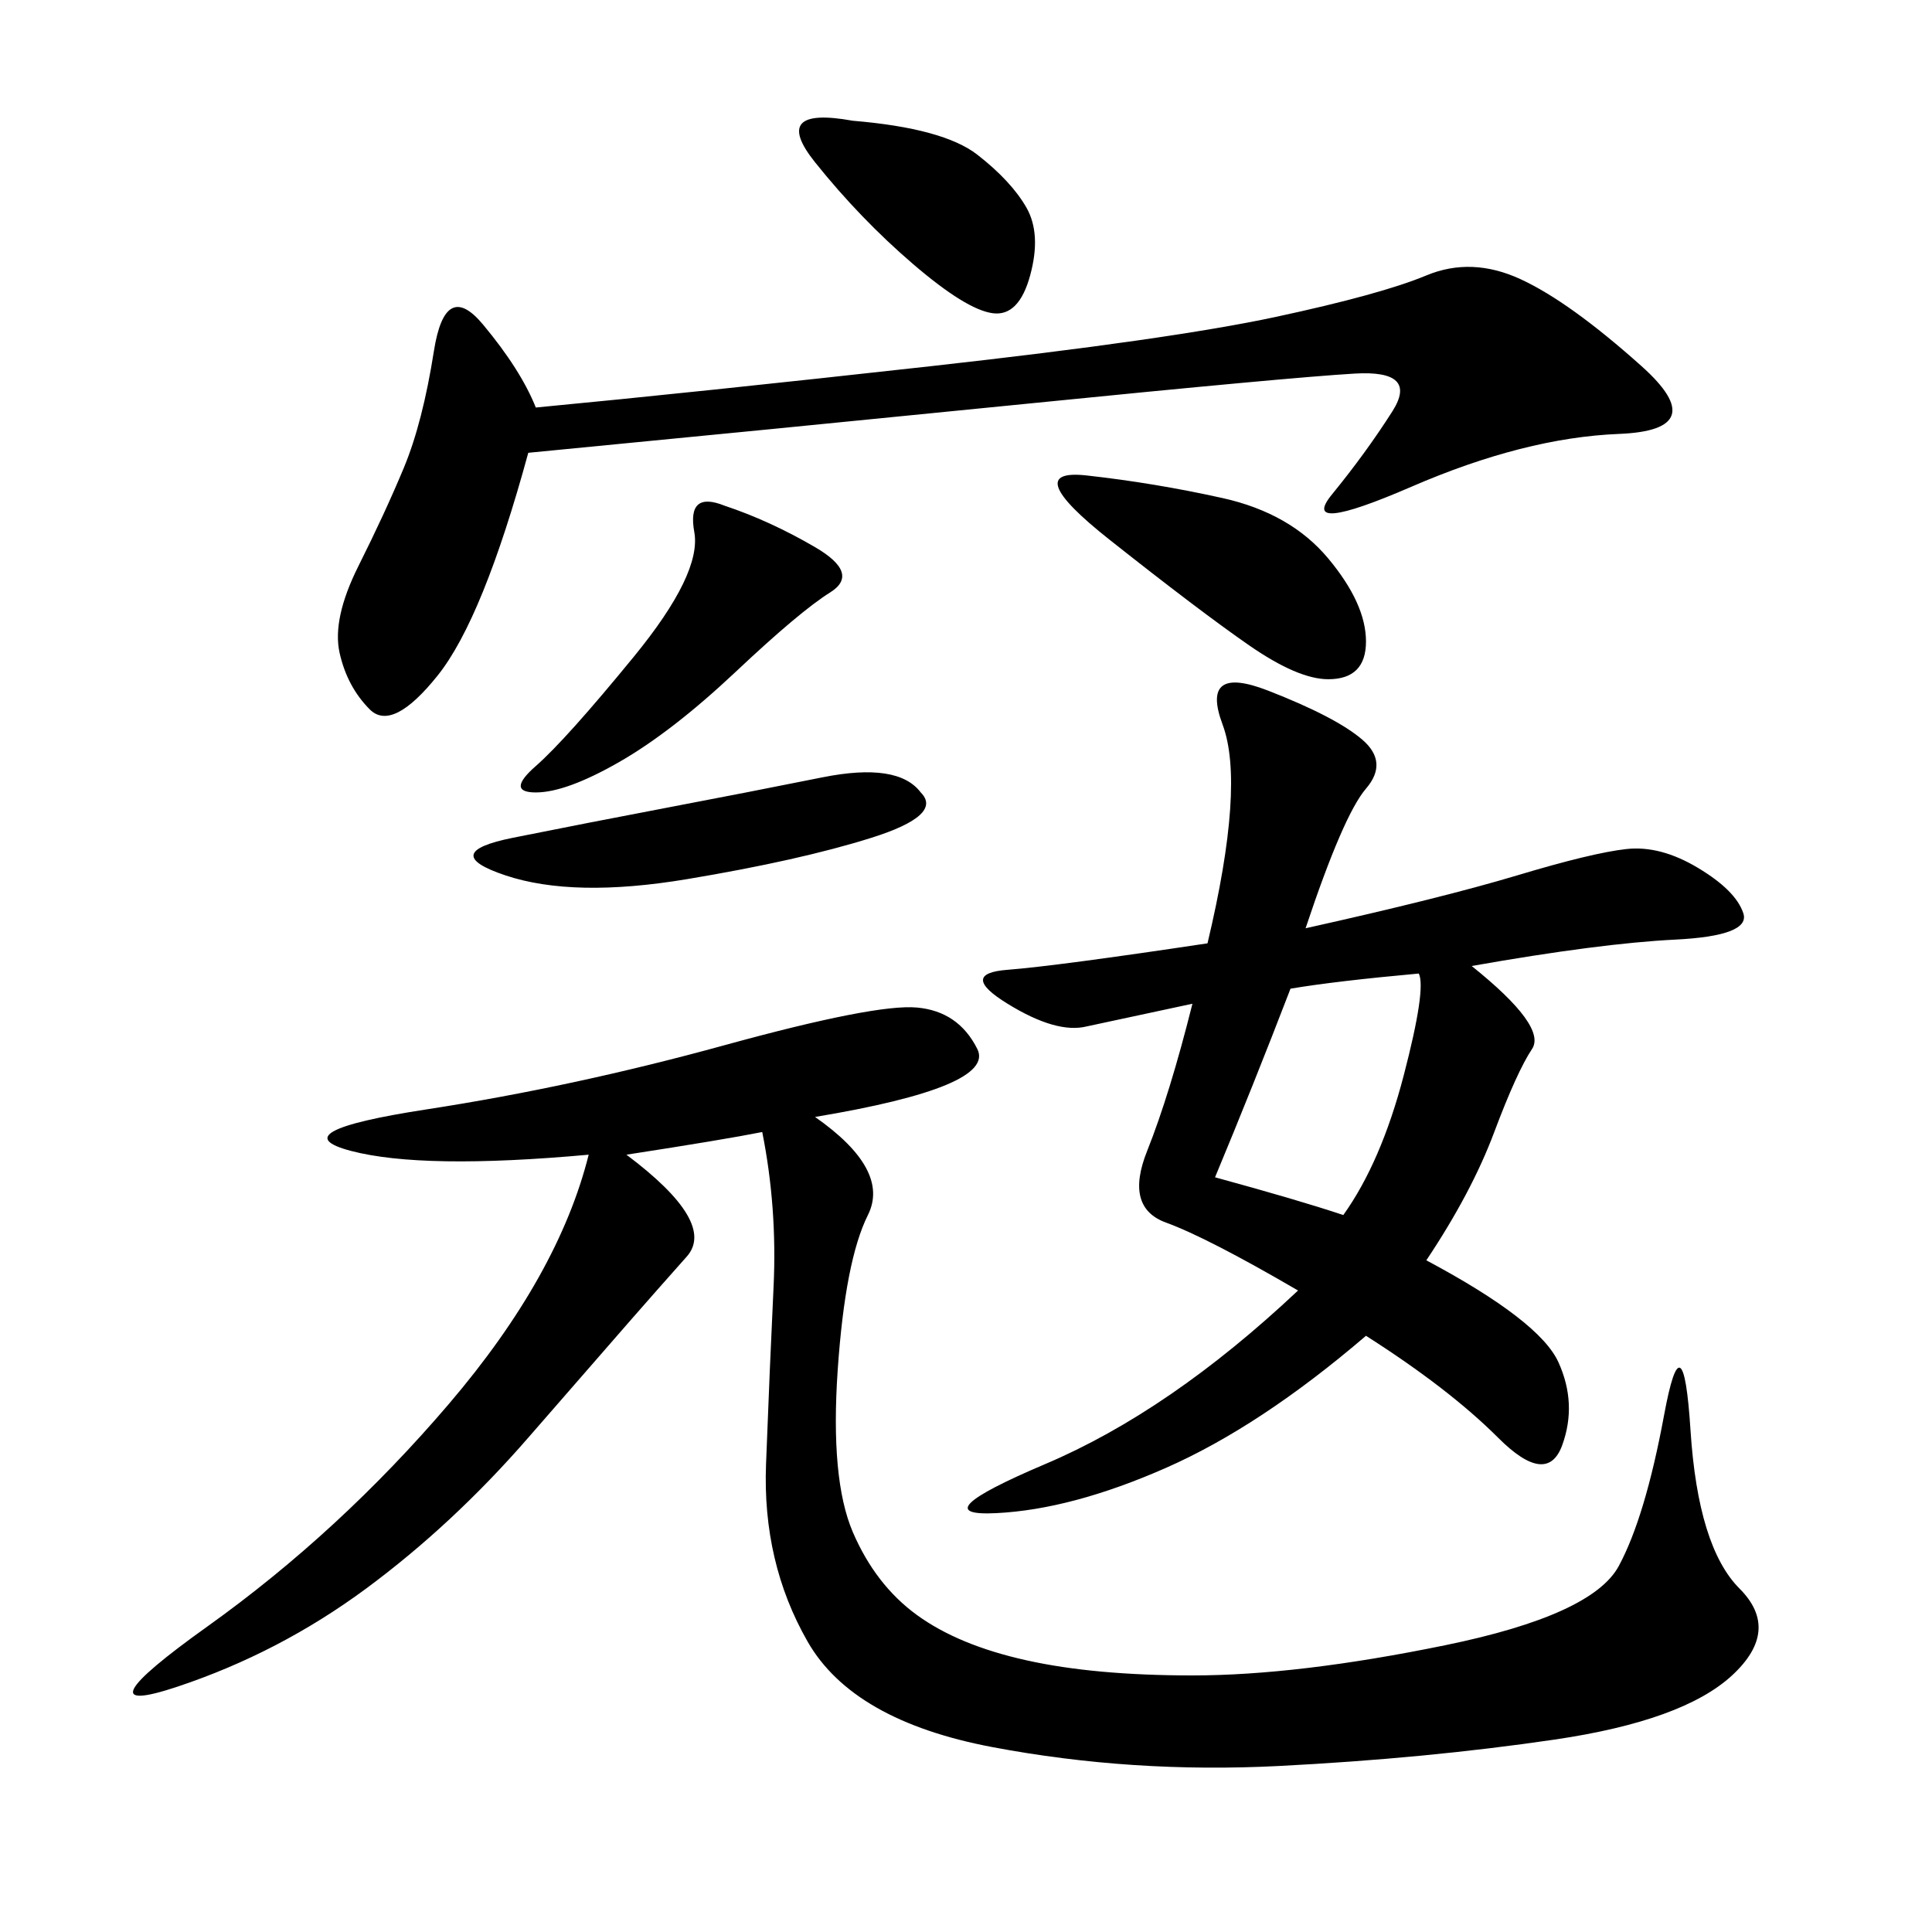 <svg xmlns="http://www.w3.org/2000/svg" xmlns:xlink="http://www.w3.org/1999/xlink" width="300" height="300"><path d="M126.56 173.44Q138.28 181.64 134.77 188.67Q131.25 195.70 130.08 212.70Q128.91 229.69 132.42 237.89Q135.94 246.09 142.38 250.78Q148.83 255.47 159.38 257.81Q169.92 260.16 185.16 260.16L185.16 260.16Q201.56 260.16 224.41 255.47Q247.27 250.78 251.37 243.16Q255.47 235.55 258.40 219.73Q261.33 203.91 262.50 222.07Q263.67 240.23 270.12 246.68Q276.56 253.13 268.95 260.16Q261.33 267.19 241.41 270.12Q221.48 273.05 198.63 274.22Q175.78 275.39 154.10 271.29Q132.42 267.19 125.39 254.88Q118.36 242.58 118.95 227.34Q119.53 212.11 120.12 199.80Q120.70 187.50 118.36 175.78L118.36 175.78Q112.50 176.95 97.27 179.30L97.27 179.30Q111.33 189.84 106.64 195.12Q101.95 200.39 97.85 205.08Q93.75 209.77 82.03 223.24Q70.31 236.72 56.84 246.68Q43.36 256.64 27.54 261.91Q11.72 267.19 32.23 252.54Q52.73 237.89 69.73 217.97Q86.72 198.05 91.41 179.30L91.41 179.30Q65.63 181.64 54.49 178.71Q43.36 175.78 66.21 172.27Q89.06 168.75 112.50 162.30Q135.94 155.86 142.38 156.45Q148.83 157.03 151.76 162.89Q154.69 168.75 126.56 173.44L126.56 173.44ZM202.73 144.14Q223.83 139.45 235.55 135.94Q247.27 132.42 252.54 131.84Q257.81 131.25 263.67 134.77Q269.53 138.28 270.70 141.80Q271.88 145.31 260.16 145.90Q248.44 146.48 228.52 150L228.52 150Q240.23 159.38 237.89 162.89Q235.55 166.41 232.03 175.78Q228.52 185.16 221.48 195.70L221.48 195.70Q239.06 205.08 241.99 211.52Q244.92 217.97 242.58 224.41Q240.23 230.86 232.62 223.24Q225 215.63 212.11 207.42L212.11 207.42Q195.70 221.48 181.05 227.93Q166.41 234.38 154.69 234.96Q142.97 235.55 162.30 227.34Q181.64 219.14 201.56 200.39L201.56 200.39Q187.50 192.19 181.05 189.84Q174.61 187.50 178.13 178.71Q181.64 169.92 185.16 155.86L185.16 155.86L168.75 159.38Q164.06 160.55 156.45 155.86Q148.83 151.17 156.45 150.59Q164.06 150 187.50 146.48L187.50 146.48Q193.36 121.88 189.84 112.50Q186.33 103.13 196.88 107.23Q207.42 111.33 211.52 114.84Q215.63 118.36 212.11 122.46Q208.59 126.56 202.73 144.14L202.73 144.14ZM82.03 70.31Q75 96.09 67.97 104.88Q60.94 113.67 57.42 110.16Q53.91 106.64 52.73 101.37Q51.56 96.09 55.66 87.89Q59.77 79.69 62.70 72.66Q65.63 65.63 67.38 54.49Q69.14 43.36 75 50.39Q80.86 57.42 83.20 63.28L83.20 63.28Q107.81 60.94 144.73 56.84Q181.64 52.73 198.05 49.22Q214.45 45.70 221.48 42.77Q228.52 39.84 236.13 43.36Q243.75 46.88 254.88 56.84Q266.02 66.80 251.37 67.38Q236.72 67.97 219.14 75.59Q201.56 83.20 206.84 76.76Q212.11 70.31 216.21 63.87Q220.31 57.42 210.35 58.01Q200.39 58.59 159.38 62.70Q118.36 66.80 82.03 70.31L82.03 70.31ZM200.39 153.52Q194.53 168.75 188.67 182.81L188.67 182.81Q201.56 186.33 208.59 188.67L208.59 188.67Q214.45 180.47 217.97 166.99Q221.48 153.52 220.31 151.17L220.31 151.17Q207.42 152.34 200.39 153.52L200.39 153.52ZM168.75 73.83Q179.30 75 189.84 77.34Q200.39 79.69 206.25 86.72Q212.11 93.75 212.11 99.61L212.11 99.61Q212.11 105.47 206.25 105.47L206.25 105.47Q201.56 105.47 193.95 100.20Q186.33 94.92 172.27 83.79Q158.20 72.66 168.75 73.83L168.75 73.83ZM112.50 78.52Q119.53 80.86 126.56 84.96Q133.59 89.06 128.91 91.99Q124.22 94.92 114.26 104.30Q104.30 113.67 96.09 118.36Q87.89 123.05 83.20 123.05L83.20 123.05Q78.52 123.05 83.20 118.95Q87.89 114.84 98.44 101.95Q108.98 89.06 107.81 82.62Q106.64 76.17 112.50 78.52L112.50 78.52ZM142.97 123.05Q146.48 126.56 135.35 130.08Q124.22 133.59 106.64 136.52Q89.06 139.45 78.52 135.94Q67.97 132.42 79.69 130.08Q91.41 127.73 103.71 125.39Q116.02 123.05 127.73 120.70Q139.45 118.36 142.97 123.05L142.97 123.05ZM132.42 18.75Q146.48 19.92 151.76 24.02Q157.03 28.13 159.38 32.23Q161.72 36.33 159.96 42.77Q158.20 49.22 154.10 48.63Q150 48.05 141.80 41.02Q133.59 33.98 126.56 25.20Q119.53 16.41 132.42 18.75L132.42 18.75Z"/></svg>

